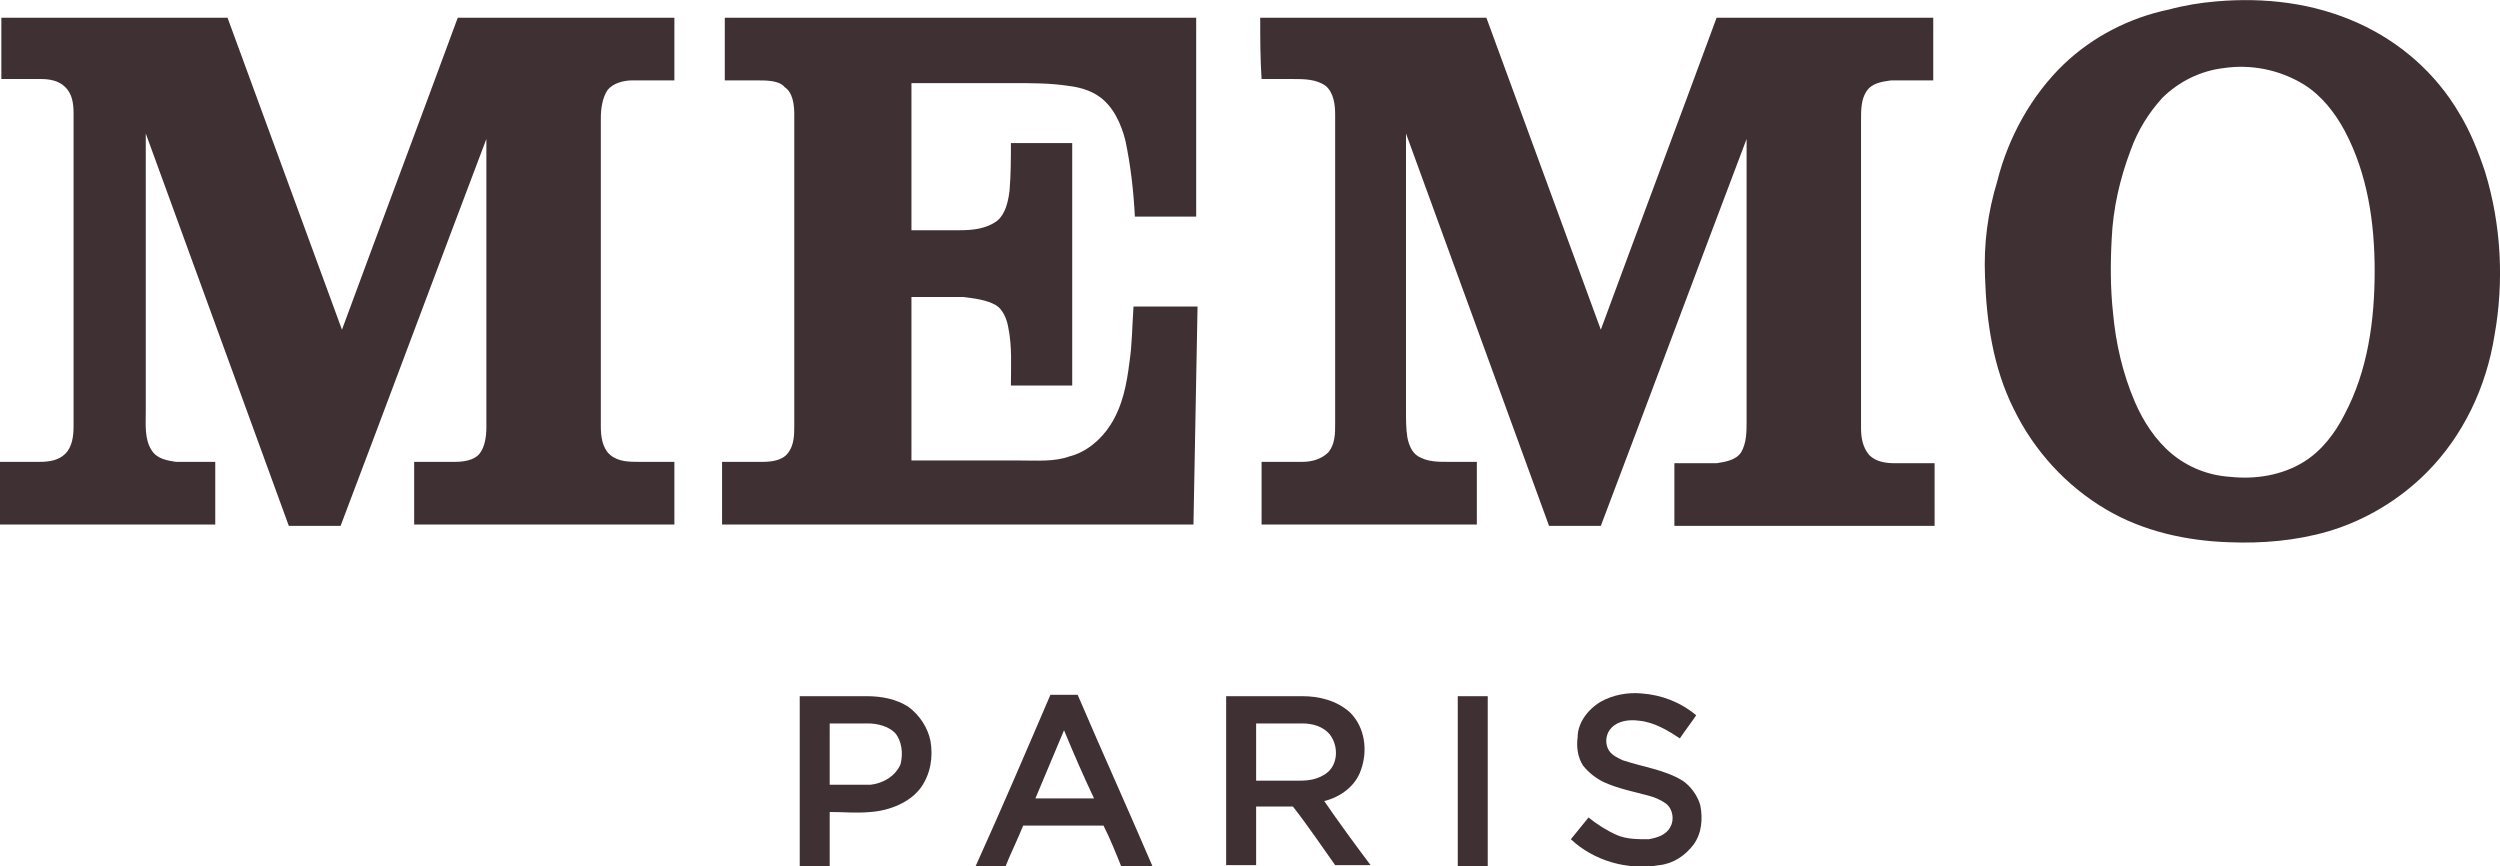<?xml version="1.0" encoding="utf-8"?>
<!-- Generator: Adobe Illustrator 24.3.0, SVG Export Plug-In . SVG Version: 6.00 Build 0)  -->
<svg version="1.1" id="Layer_1" xmlns="http://www.w3.org/2000/svg" xmlns:xlink="http://www.w3.org/1999/xlink" x="0px" y="0px"
	 viewBox="0 0 183.5 63.6" style="enable-background:new 0 0 183.5 63.6;" xml:space="preserve">
<style type="text/css">
	.st0{fill:#3F3033;}
</style>
<g id="_x23_feffffff">
</g>
<g id="_x23_1d1d1bff">
	<path class="st0" d="M162.7,0.1c3.5-0.3,7.1,0.1,10.4,1.6c3.1,1.4,5.7,3.7,7.4,6.6c0.8,1.3,1.4,2.8,1.9,4.3c1.2,3.9,1.4,8.1,0.7,12
		c-0.6,3.8-2.3,7.4-5,10.1c-2,2-4.5,3.5-7.2,4.3c-2.4,0.7-4.9,0.9-7.3,0.8c-3.1-0.1-6.3-0.8-9-2.4c-2.9-1.7-5.3-4.3-6.8-7.4
		c-1.5-3-2-6.4-2.1-9.7c-0.1-2.4,0.2-4.7,0.9-7c0.8-3.2,2.5-6.3,4.9-8.6c2.1-2,4.8-3.4,7.7-4C160.3,0.4,161.5,0.2,162.7,0.1
		 M163.2,5c-1.7,0.2-3.3,1-4.5,2.2c-1,1.1-1.8,2.4-2.3,3.8c-0.8,2.1-1.3,4.3-1.4,6.5c-0.1,1.8-0.1,3.7,0.1,5.5
		c0.2,2.2,0.7,4.4,1.6,6.5c0.6,1.4,1.5,2.8,2.7,3.8s2.7,1.6,4.3,1.7c1.8,0.2,3.8-0.1,5.4-1.1c1.3-0.8,2.3-2.1,3-3.5
		c1.7-3.2,2.2-6.9,2.2-10.5c0-3.5-0.5-7.1-2.2-10.3c-0.7-1.3-1.7-2.6-3-3.4C167.3,5.1,165.2,4.7,163.2,5z"/>
	<path class="st0" d="M0.1,1.3c5.5,0,11,0,16.6,0c2.8,7.6,5.6,15.3,8.4,22.9c2.8-7.6,5.7-15.3,8.5-22.9c5.3,0,10.6,0,15.9,0
		c0,1.5,0,3.1,0,4.6c-1,0-2.1,0-3.1,0c-0.6,0-1.4,0.2-1.8,0.7c-0.4,0.6-0.5,1.4-0.5,2.1c0,7.5,0,15.1,0,22.6c0,0.7,0.1,1.6,0.7,2.1
		c0.6,0.5,1.4,0.5,2.1,0.5c0.9,0,1.7,0,2.6,0c0,1.5,0,3.1,0,4.6c-6.4,0-12.7,0-19.1,0c0-1.5,0-3.1,0-4.6c1,0,2,0,3,0
		c0.6,0,1.4-0.1,1.8-0.6c0.4-0.5,0.5-1.3,0.5-1.9c0-7.1,0-14.1,0-21.2c-3.6,9.5-7.1,18.9-10.7,28.4c-1.3,0-2.6,0-3.8,0
		c-3.5-9.6-7-19.2-10.5-28.8c0,6.8,0,13.6,0,20.4c0,0.9-0.1,2,0.4,2.8c0.4,0.7,1.2,0.8,1.8,0.9c1,0,1.9,0,2.9,0c0,1.5,0,3.1,0,4.6
		c-5.3,0-10.5,0-15.8,0c0-1.5,0-3.1,0-4.6c1,0,1.9,0,2.9,0c0.7,0,1.4-0.1,1.9-0.6s0.6-1.3,0.6-2c0-7.7,0-15.3,0-23
		c0-0.7-0.1-1.4-0.6-1.9S3.6,5.8,3,5.8c-1,0-1.9,0-2.9,0C0.1,4.3,0.1,2.8,0.1,1.3z"/>
	<path class="st0" d="M53.2,1.3c11.5,0,23,0,34.6,0c0,4.9,0,9.7,0,14.6c-1.5,0-3,0-4.5,0c-0.1-1.9-0.3-3.7-0.7-5.6
		c-0.3-1.2-0.9-2.5-1.9-3.2c-0.7-0.5-1.5-0.7-2.3-0.8c-1.3-0.2-2.7-0.2-4.1-0.2c-2.5,0-4.9,0-7.4,0c0,3.6,0,7.2,0,10.8
		c1.2,0,2.3,0,3.5,0c1,0,2-0.1,2.8-0.7c0.6-0.5,0.8-1.4,0.9-2.2c0.1-1.2,0.1-2.3,0.1-3.5c1.5,0,3,0,4.5,0c0,5.9,0,11.9,0,17.8
		c-1.5,0-3,0-4.5,0c0-1.4,0.1-2.9-0.2-4.3c-0.1-0.6-0.4-1.3-0.9-1.6c-0.7-0.4-1.6-0.5-2.4-0.6c-1.3,0-2.5,0-3.8,0c0,4,0,8,0,12
		c2.7,0,5.4,0,8,0c1.2,0,2.5,0.1,3.6-0.3c1.2-0.3,2.3-1.2,3-2.3c0.9-1.4,1.2-3,1.4-4.6c0.2-1.3,0.2-2.7,0.3-4.1c1.6,0,3.2,0,4.7,0
		c-0.1,5.3-0.2,10.7-0.3,16c-11.5,0-23,0-34.6,0c0-1.5,0-3.1,0-4.6c1,0,2,0,3,0c0.6,0,1.4-0.1,1.8-0.6c0.5-0.6,0.5-1.4,0.5-2.1
		c0-7.6,0-15.2,0-22.8c0-0.7-0.1-1.6-0.7-2c-0.4-0.5-1.3-0.5-2.1-0.5s-1.5,0-2.3,0C53.2,4.3,53.2,2.8,53.2,1.3z"/>
	<path class="st0" d="M92.5,1.3c5.5,0,11,0,16.6,0c2.8,7.6,5.6,15.3,8.4,22.9c2.8-7.6,5.7-15.3,8.5-22.9c5.3,0,10.6,0,15.9,0
		c0,1.5,0,3.1,0,4.6c-1,0-2.1,0-3.1,0c-0.7,0.1-1.4,0.2-1.8,0.8c-0.4,0.6-0.4,1.4-0.4,2.1c0,7.5,0,15.1,0,22.6c0,0.7,0.1,1.4,0.6,2
		c0.5,0.5,1.2,0.6,1.9,0.6c1,0,1.9,0,2.9,0c0,1.5,0,3.1,0,4.6c-6.4,0-12.7,0-19.1,0c0-1.5,0-3.1,0-4.6c1,0,2.1,0,3.1,0
		c0.6-0.1,1.4-0.2,1.8-0.8c0.4-0.7,0.4-1.5,0.4-2.3c0-6.9,0-13.8,0-20.7c-3.6,9.5-7.1,18.9-10.7,28.4c-1.3,0-2.6,0-3.8,0
		c-3.5-9.6-7-19.2-10.5-28.8c0,6.8,0,13.5,0,20.3c0,0.7,0,1.4,0.1,2c0.1,0.5,0.3,1.1,0.8,1.4c0.7,0.4,1.4,0.4,2.2,0.4
		c0.7,0,1.4,0,2.1,0c0,1.5,0,3.1,0,4.6c-5.3,0-10.5,0-15.8,0c0-1.5,0-3.1,0-4.6c1,0,2,0,3,0c0.7,0,1.4-0.2,1.9-0.7
		c0.5-0.6,0.5-1.4,0.5-2.1c0-7.6,0-15.1,0-22.7c0-0.7-0.1-1.6-0.7-2.1c-0.7-0.5-1.6-0.5-2.4-0.5s-1.5,0-2.3,0
		C92.5,4.3,92.5,2.8,92.5,1.3z"/>
	<path class="st0" d="M117.5,51.5c0.9-0.5,2-0.7,3-0.6c1.4,0.1,2.8,0.6,4,1.6c-0.4,0.6-0.8,1.1-1.2,1.7c-0.9-0.6-1.9-1.2-3-1.3
		c-0.7-0.1-1.5,0-2,0.5c-0.4,0.4-0.5,1-0.3,1.5s0.7,0.7,1.1,0.9c1.5,0.5,3.1,0.7,4.4,1.5c0.6,0.4,1.1,1.1,1.3,1.8
		c0.2,1,0.1,2.1-0.5,2.9s-1.5,1.4-2.5,1.5c-2.3,0.4-4.8-0.3-6.5-1.9c0.4-0.5,0.9-1.1,1.3-1.6c0.6,0.5,1.4,1,2.1,1.3s1.5,0.3,2.3,0.3
		c0.6-0.1,1.3-0.3,1.6-0.9c0.3-0.5,0.2-1.3-0.3-1.7c-0.4-0.3-0.9-0.5-1.3-0.6c-1.1-0.3-2.2-0.5-3.3-1c-0.6-0.3-1.1-0.7-1.5-1.2
		c-0.4-0.6-0.5-1.4-0.4-2.1C115.8,53.1,116.5,52.1,117.5,51.5z"/>
	<path class="st0" d="M77.1,51c0.7,0,1.4,0,2,0c1.8,4.2,3.7,8.4,5.5,12.6c-0.8,0-1.5,0-2.3,0c-0.4-1-0.8-2-1.3-3c-2,0-3.9,0-5.9,0
		c-0.4,1-0.9,2-1.3,3c-0.7,0-1.5,0-2.2,0C73.5,59.4,75.3,55.2,77.1,51 M78.1,53.6c-0.7,1.7-1.4,3.3-2.1,5c1.4,0,2.8,0,4.3,0
		C79.5,56.9,78.8,55.3,78.1,53.6z"/>
	<path class="st0" d="M58.7,51.1c1.6,0,3.3,0,4.9,0c1.1,0,2.2,0.2,3.1,0.8c0.8,0.6,1.4,1.5,1.6,2.5c0.2,1.2,0,2.4-0.7,3.4
		c-0.8,1.1-2.3,1.7-3.7,1.8c-1,0.1-2,0-3,0c0,1.3,0,2.7,0,4c-0.7,0-1.4,0-2.2,0C58.7,59.4,58.7,55.2,58.7,51.1 M60.9,53.1
		c0,1.5,0,3,0,4.5c1,0,2,0,3,0c0.9-0.1,1.8-0.6,2.2-1.5c0.2-0.8,0.1-1.7-0.4-2.3c-0.5-0.5-1.3-0.7-2-0.7
		C62.6,53.1,61.8,53.1,60.9,53.1z"/>
	<path class="st0" d="M90,51.1c1.9,0,3.8,0,5.6,0c1.2,0,2.5,0.3,3.5,1.2c1.1,1.1,1.3,2.8,0.8,4.2c-0.4,1.2-1.5,2-2.7,2.3
		c1.1,1.6,2.2,3.1,3.4,4.7c-0.9,0-1.7,0-2.6,0c-1-1.4-2-2.9-3.1-4.3c-0.9,0-1.8,0-2.7,0c0,1.4,0,2.9,0,4.3c-0.7,0-1.5,0-2.2,0
		C90,59.4,90,55.2,90,51.1 M92.2,53.1c0,1.4,0,2.8,0,4.2c1.1,0,2.1,0,3.2,0c0.7,0,1.3-0.1,1.9-0.5c0.9-0.6,1-2,0.3-2.9
		c-0.5-0.6-1.3-0.8-2-0.8C94.4,53.1,93.3,53.1,92.2,53.1z"/>
	<path class="st0" d="M107,51.1c0.7,0,1.4,0,2.2,0c0,4.2,0,8.3,0,12.5c-0.7,0-1.4,0-2.2,0C107,59.4,107,55.2,107,51.1z"/>
</g>
</svg>
